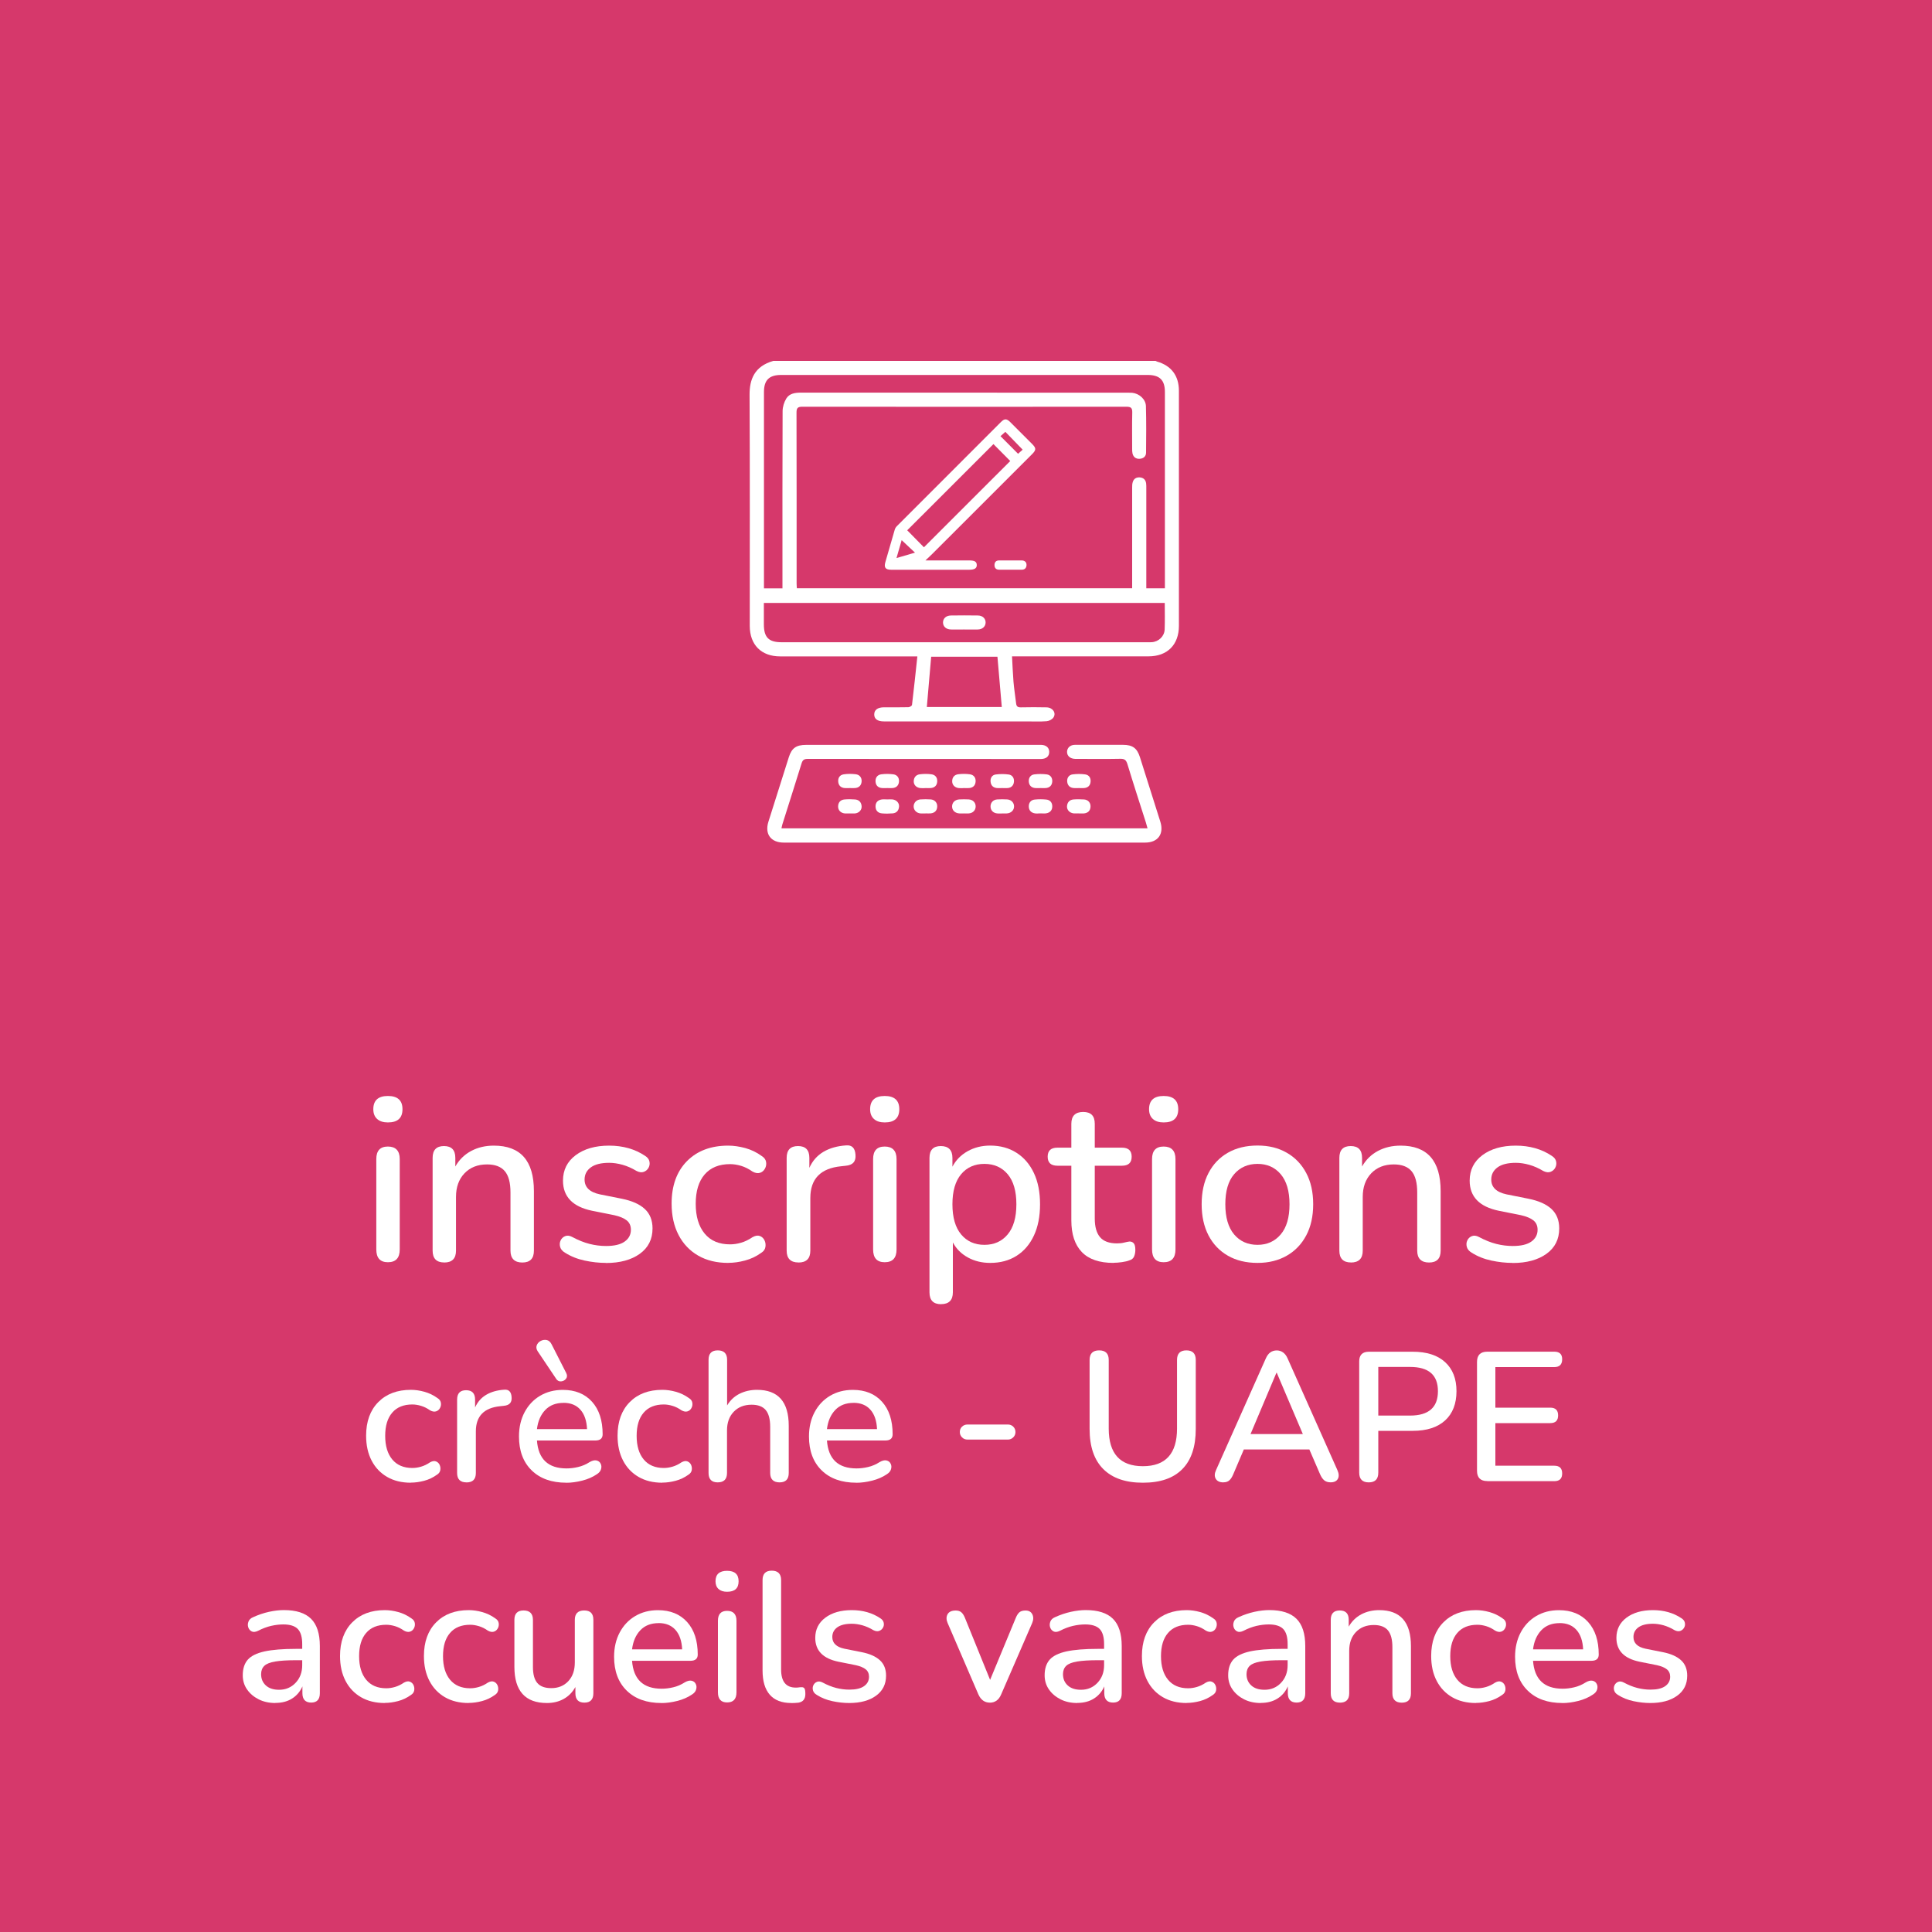 <?xml version="1.0" encoding="UTF-8"?> <svg xmlns="http://www.w3.org/2000/svg" id="Calque_1" viewBox="0 0 400 400"><defs><style>.cls-1{fill:#d6386b;}.cls-2{fill:#fff;}</style></defs><rect class="cls-1" x="-.12" y="-.12" width="400.24" height="400.24"></rect><path class="cls-2" d="M80.31,232.39c-.96,0-1.7-.24-2.23-.72-.53-.48-.79-1.15-.79-2.02,0-1.82,1.01-2.74,3.02-2.74s3.02.91,3.02,2.74-1.01,2.74-3.02,2.74ZM80.31,261.33c-1.6,0-2.4-.88-2.4-2.64v-18.72c0-1.73.8-2.59,2.4-2.59s2.45.86,2.45,2.59v18.72c0,1.76-.82,2.64-2.45,2.64Z"></path><path class="cls-2" d="M91.97,261.38c-1.6,0-2.4-.82-2.4-2.45v-19.2c0-1.63.78-2.45,2.35-2.45s2.35.82,2.35,2.45v1.78c.8-1.41,1.9-2.48,3.29-3.22,1.39-.74,2.95-1.1,4.68-1.1,5.54,0,8.3,3.14,8.3,9.41v12.34c0,1.63-.8,2.45-2.4,2.45s-2.45-.82-2.45-2.45v-12.05c0-2.02-.39-3.49-1.18-4.42-.79-.93-2.01-1.39-3.67-1.39-1.95,0-3.51.62-4.68,1.85-1.17,1.23-1.75,2.86-1.75,4.87v11.14c0,1.63-.82,2.45-2.45,2.45Z"></path><path class="cls-2" d="M125.43,261.47c-1.41,0-2.86-.16-4.37-.48-1.5-.32-2.86-.86-4.08-1.63-.54-.32-.88-.72-1.01-1.2-.13-.48-.1-.93.1-1.34.19-.42.5-.71.94-.89.43-.17.92-.12,1.46.17,1.25.67,2.45,1.15,3.6,1.44s2.29.43,3.41.43c1.7,0,2.98-.3,3.84-.91.86-.61,1.3-1.42,1.3-2.45,0-.83-.29-1.48-.86-1.94-.58-.46-1.44-.82-2.59-1.08l-4.56-.91c-4.03-.83-6.05-2.91-6.05-6.24,0-2.21.88-3.97,2.64-5.28s4.06-1.97,6.91-1.97,5.36.71,7.44,2.11c.51.32.82.71.91,1.18.1.46.03.9-.19,1.3-.22.4-.55.68-.98.84-.43.16-.94.1-1.51-.19-.96-.58-1.92-1-2.88-1.27-.96-.27-1.89-.41-2.78-.41-1.66,0-2.93.31-3.79.94s-1.3,1.46-1.3,2.52c0,1.6,1.06,2.62,3.17,3.07l4.56.91c2.08.42,3.66,1.12,4.73,2.11,1.07.99,1.61,2.34,1.61,4.03,0,2.24-.88,3.99-2.64,5.26-1.76,1.26-4.1,1.9-7.01,1.9Z"></path><path class="cls-2" d="M150.77,261.47c-2.4,0-4.47-.5-6.22-1.51s-3.1-2.43-4.06-4.27-1.44-4.01-1.44-6.5c0-3.71,1.06-6.64,3.17-8.78,2.11-2.14,4.96-3.22,8.54-3.22,1.12,0,2.3.17,3.53.5,1.23.34,2.38.89,3.43,1.66.51.32.81.73.89,1.22.08.5,0,.96-.24,1.39s-.58.72-1.03.86c-.45.14-.96.06-1.54-.26-.77-.54-1.55-.94-2.35-1.18s-1.57-.36-2.3-.36c-2.27,0-4.02.71-5.26,2.14-1.23,1.42-1.85,3.45-1.85,6.07s.62,4.68,1.85,6.17c1.23,1.49,2.98,2.23,5.26,2.23.74,0,1.5-.11,2.28-.34.78-.22,1.58-.61,2.38-1.15.58-.32,1.08-.4,1.51-.24.43.16.75.46.96.89.21.43.27.9.19,1.39-.08.5-.38.91-.89,1.22-1.02.74-2.14,1.26-3.34,1.58s-2.36.48-3.48.48Z"></path><path class="cls-2" d="M165.32,261.38c-1.63,0-2.45-.82-2.45-2.45v-19.2c0-1.63.78-2.45,2.35-2.45s2.35.82,2.35,2.45v2.06c.64-1.44,1.61-2.54,2.9-3.31,1.3-.77,2.87-1.22,4.73-1.34,1.18-.1,1.82.54,1.92,1.92.13,1.41-.56,2.18-2.06,2.3l-.91.1c-4.26.42-6.38,2.61-6.38,6.58v10.9c0,1.63-.82,2.45-2.45,2.45Z"></path><path class="cls-2" d="M183.17,232.39c-.96,0-1.7-.24-2.23-.72-.53-.48-.79-1.15-.79-2.02,0-1.82,1.01-2.74,3.02-2.74s3.02.91,3.02,2.74-1.01,2.74-3.02,2.74ZM183.17,261.33c-1.6,0-2.4-.88-2.4-2.64v-18.72c0-1.73.8-2.59,2.4-2.59s2.45.86,2.45,2.59v18.72c0,1.76-.82,2.64-2.45,2.64Z"></path><path class="cls-2" d="M194.84,270.02c-1.6,0-2.4-.82-2.4-2.45v-27.84c0-1.63.78-2.45,2.35-2.45s2.4.82,2.4,2.45v1.82c.7-1.34,1.74-2.41,3.12-3.19,1.38-.78,2.94-1.18,4.7-1.18,2.08,0,3.9.5,5.45,1.49,1.55.99,2.75,2.39,3.6,4.2.85,1.81,1.27,3.96,1.27,6.46s-.42,4.66-1.27,6.48c-.85,1.82-2.05,3.22-3.6,4.2-1.55.98-3.37,1.46-5.45,1.46-1.73,0-3.27-.38-4.63-1.13-1.36-.75-2.39-1.78-3.1-3.1v10.32c0,1.63-.82,2.45-2.45,2.45ZM203.81,257.73c2.02,0,3.62-.72,4.82-2.16,1.2-1.44,1.8-3.52,1.8-6.24s-.6-4.79-1.8-6.22c-1.2-1.42-2.81-2.14-4.82-2.14s-3.62.71-4.82,2.14-1.8,3.5-1.8,6.22.6,4.8,1.8,6.24c1.2,1.44,2.81,2.16,4.82,2.16Z"></path><path class="cls-2" d="M230.55,261.47c-2.94,0-5.14-.75-6.58-2.26-1.44-1.5-2.16-3.68-2.16-6.53v-11.33h-2.88c-1.34,0-2.02-.62-2.02-1.87s.67-1.87,2.02-1.87h2.88v-4.94c0-1.63.82-2.45,2.45-2.45s2.4.82,2.4,2.45v4.94h5.62c1.34,0,2.02.62,2.02,1.87s-.67,1.87-2.02,1.87h-5.62v10.94c0,1.7.36,2.98,1.08,3.84.72.86,1.9,1.3,3.53,1.3.58,0,1.07-.06,1.49-.17s.78-.18,1.1-.22c.35,0,.64.12.86.36.22.24.34.7.34,1.37,0,.51-.09.97-.26,1.37s-.49.66-.94.79c-.38.16-.9.29-1.56.38s-1.24.14-1.75.14Z"></path><path class="cls-2" d="M240.92,232.39c-.96,0-1.7-.24-2.23-.72-.53-.48-.79-1.15-.79-2.02,0-1.82,1.01-2.74,3.02-2.74s3.02.91,3.02,2.74-1.01,2.74-3.02,2.74ZM240.92,261.33c-1.6,0-2.4-.88-2.4-2.64v-18.72c0-1.73.8-2.59,2.4-2.59s2.45.86,2.45,2.59v18.72c0,1.76-.82,2.64-2.45,2.64Z"></path><path class="cls-2" d="M260.36,261.47c-2.37,0-4.42-.5-6.14-1.49-1.73-.99-3.06-2.39-4.01-4.2-.94-1.81-1.42-3.96-1.42-6.46s.47-4.65,1.42-6.46c.94-1.81,2.28-3.21,4.01-4.2,1.73-.99,3.78-1.49,6.14-1.49s4.32.5,6.05,1.49c1.73.99,3.07,2.39,4.03,4.2.96,1.81,1.44,3.96,1.44,6.46s-.48,4.65-1.44,6.46c-.96,1.81-2.3,3.21-4.03,4.2-1.73.99-3.74,1.49-6.05,1.49ZM260.36,257.73c1.98,0,3.58-.72,4.8-2.16,1.22-1.44,1.82-3.52,1.82-6.24s-.61-4.79-1.82-6.22-2.82-2.14-4.8-2.14-3.63.71-4.85,2.14c-1.22,1.42-1.82,3.5-1.82,6.22s.61,4.8,1.82,6.24c1.22,1.44,2.83,2.16,4.85,2.16Z"></path><path class="cls-2" d="M279.7,261.38c-1.6,0-2.4-.82-2.4-2.45v-19.2c0-1.63.78-2.45,2.35-2.45s2.35.82,2.35,2.45v1.78c.8-1.41,1.9-2.48,3.29-3.22,1.39-.74,2.95-1.1,4.68-1.1,5.54,0,8.3,3.14,8.3,9.41v12.34c0,1.63-.8,2.45-2.4,2.45s-2.45-.82-2.45-2.45v-12.05c0-2.02-.39-3.49-1.18-4.42-.79-.93-2.01-1.39-3.67-1.39-1.95,0-3.51.62-4.68,1.85-1.17,1.23-1.75,2.86-1.75,4.87v11.14c0,1.63-.82,2.45-2.45,2.45Z"></path><path class="cls-2" d="M313.15,261.47c-1.41,0-2.86-.16-4.37-.48-1.5-.32-2.86-.86-4.08-1.63-.54-.32-.88-.72-1.01-1.2-.13-.48-.1-.93.1-1.34.19-.42.5-.71.94-.89.43-.17.92-.12,1.46.17,1.25.67,2.45,1.15,3.6,1.44s2.29.43,3.41.43c1.7,0,2.98-.3,3.84-.91.86-.61,1.3-1.42,1.3-2.45,0-.83-.29-1.48-.86-1.94-.58-.46-1.44-.82-2.59-1.08l-4.56-.91c-4.03-.83-6.05-2.91-6.05-6.24,0-2.21.88-3.97,2.64-5.28s4.06-1.97,6.91-1.97,5.36.71,7.44,2.11c.51.32.82.71.91,1.18.1.46.03.9-.19,1.3-.22.4-.55.68-.98.84-.43.16-.94.1-1.51-.19-.96-.58-1.92-1-2.88-1.27-.96-.27-1.89-.41-2.78-.41-1.66,0-2.93.31-3.79.94s-1.3,1.46-1.3,2.52c0,1.6,1.06,2.62,3.17,3.07l4.56.91c2.08.42,3.66,1.12,4.73,2.11,1.07.99,1.61,2.34,1.61,4.03,0,2.24-.88,3.99-2.64,5.26-1.76,1.26-4.1,1.9-7.01,1.9Z"></path><path class="cls-2" d="M85.07,306.98c-1.9,0-3.54-.4-4.92-1.2-1.38-.8-2.45-1.92-3.21-3.38-.76-1.46-1.14-3.17-1.14-5.15,0-2.94.84-5.26,2.51-6.95,1.67-1.7,3.93-2.55,6.76-2.55.89,0,1.82.13,2.79.4.97.27,1.88.7,2.72,1.31.41.25.64.58.7.97.06.39,0,.76-.19,1.1-.19.34-.46.57-.82.68-.36.11-.76.04-1.22-.21-.61-.43-1.23-.74-1.86-.93-.63-.19-1.24-.29-1.82-.29-1.8,0-3.19.56-4.16,1.69-.98,1.13-1.46,2.73-1.46,4.81s.49,3.71,1.46,4.88,2.36,1.77,4.16,1.77c.58,0,1.18-.09,1.8-.27.62-.18,1.25-.48,1.88-.91.46-.25.85-.32,1.2-.19.34.13.6.36.76.7.16.34.21.71.15,1.1s-.3.72-.7.97c-.81.58-1.69,1-2.64,1.25s-1.87.38-2.75.38Z"></path><path class="cls-2" d="M96.58,306.91c-1.29,0-1.94-.65-1.94-1.94v-15.2c0-1.29.62-1.94,1.86-1.94s1.86.65,1.86,1.94v1.63c.51-1.14,1.27-2.01,2.3-2.62,1.03-.61,2.27-.96,3.74-1.06.94-.08,1.44.43,1.52,1.52.1,1.12-.44,1.72-1.63,1.82l-.72.08c-3.37.33-5.05,2.07-5.05,5.21v8.63c0,1.29-.65,1.94-1.94,1.94Z"></path><path class="cls-2" d="M117.25,306.98c-3.04,0-5.43-.85-7.18-2.56s-2.62-4.05-2.62-7.01c0-1.9.39-3.58,1.16-5.03s1.84-2.59,3.21-3.4,2.94-1.22,4.71-1.22c2.56,0,4.57.82,6.04,2.45,1.47,1.63,2.2,3.88,2.2,6.74,0,.86-.51,1.29-1.52,1.29h-12.08c.28,3.85,2.32,5.78,6.12,5.78.76,0,1.56-.09,2.39-.29.84-.19,1.65-.54,2.43-1.04.53-.3.99-.41,1.39-.32.39.09.68.3.85.65.18.34.21.72.09,1.14-.11.42-.41.78-.89,1.08-.86.58-1.87,1.02-3.02,1.31-1.15.29-2.25.44-3.29.44ZM115.13,285.44l-3.8-5.66c-.28-.43-.35-.84-.21-1.23s.41-.7.8-.91.8-.29,1.24-.21c.43.08.77.37,1.03.87l3.04,5.97c.23.46.21.85-.04,1.18-.25.33-.6.51-1.03.55s-.77-.15-1.03-.55ZM116.68,290.45c-1.6,0-2.86.49-3.8,1.48-.94.99-1.51,2.31-1.71,3.95h10.37c-.08-1.72-.53-3.06-1.37-4.01-.84-.95-2-1.43-3.5-1.43Z"></path><path class="cls-2" d="M137.13,306.98c-1.9,0-3.54-.4-4.92-1.2-1.38-.8-2.45-1.92-3.21-3.38-.76-1.46-1.14-3.17-1.14-5.15,0-2.94.84-5.26,2.51-6.95,1.67-1.7,3.93-2.55,6.76-2.55.89,0,1.82.13,2.79.4.97.27,1.88.7,2.72,1.31.41.25.64.58.7.97.06.39,0,.76-.19,1.1-.19.34-.46.57-.82.68-.36.11-.76.04-1.22-.21-.61-.43-1.23-.74-1.86-.93-.63-.19-1.24-.29-1.82-.29-1.8,0-3.19.56-4.16,1.69-.98,1.13-1.46,2.73-1.46,4.81s.49,3.71,1.46,4.88,2.36,1.77,4.16,1.77c.58,0,1.18-.09,1.8-.27.62-.18,1.25-.48,1.88-.91.46-.25.85-.32,1.2-.19.34.13.6.36.76.7.16.34.21.71.15,1.1s-.3.72-.7.97c-.81.58-1.69,1-2.64,1.25s-1.87.38-2.75.38Z"></path><path class="cls-2" d="M148.6,306.91c-1.27,0-1.9-.65-1.9-1.94v-23.45c0-1.29.63-1.94,1.9-1.94s1.94.65,1.94,1.94v9.46c.63-1.06,1.49-1.87,2.56-2.41,1.08-.54,2.29-.82,3.63-.82,4.38,0,6.57,2.48,6.57,7.45v9.77c0,1.29-.63,1.94-1.9,1.94s-1.94-.65-1.94-1.94v-9.54c0-1.6-.31-2.76-.93-3.5-.62-.73-1.59-1.1-2.91-1.1-1.55,0-2.78.49-3.71,1.46s-1.39,2.26-1.39,3.86v8.82c0,1.29-.65,1.94-1.94,1.94Z"></path><path class="cls-2" d="M177.29,306.98c-3.04,0-5.43-.85-7.18-2.56s-2.62-4.05-2.62-7.01c0-1.9.39-3.58,1.16-5.03s1.84-2.59,3.21-3.4,2.94-1.22,4.71-1.22c2.56,0,4.57.82,6.04,2.45,1.47,1.63,2.2,3.88,2.2,6.74,0,.86-.51,1.29-1.52,1.29h-12.08c.28,3.85,2.32,5.78,6.12,5.78.76,0,1.56-.09,2.39-.29.84-.19,1.65-.54,2.43-1.04.53-.3.99-.41,1.39-.32.39.09.68.3.85.65.18.34.21.72.09,1.14-.11.42-.41.78-.89,1.08-.86.58-1.87,1.02-3.02,1.31-1.15.29-2.25.44-3.29.44ZM176.72,290.45c-1.6,0-2.86.49-3.8,1.48-.94.99-1.51,2.31-1.71,3.95h10.37c-.08-1.72-.53-3.06-1.37-4.01-.84-.95-2-1.43-3.5-1.43Z"></path><path class="cls-2" d="M200.32,298.05c-.46,0-.84-.15-1.14-.46-.3-.3-.46-.67-.46-1.1,0-.46.15-.83.46-1.12.3-.29.68-.44,1.14-.44h8.36c.43,0,.8.15,1.1.44s.46.67.46,1.12c0,.43-.15.8-.46,1.1s-.67.46-1.1.46h-8.36Z"></path><path class="cls-2" d="M236.61,306.98c-3.57,0-6.3-.94-8.19-2.83-1.89-1.89-2.83-4.65-2.83-8.3v-14.29c0-1.32.66-1.98,1.98-1.98s1.98.66,1.98,1.98v14.21c0,5.19,2.36,7.79,7.07,7.79s7.07-2.6,7.07-7.79v-14.21c0-1.32.65-1.98,1.94-1.98s1.94.66,1.94,1.98v14.29c0,3.65-.92,6.42-2.77,8.3-1.85,1.89-4.57,2.83-8.17,2.83Z"></path><path class="cls-2" d="M253.29,306.91c-.76,0-1.29-.25-1.58-.74-.29-.49-.27-1.1.06-1.81l10.3-23.1c.25-.58.57-1.01.95-1.27.38-.27.82-.4,1.33-.4.46,0,.88.13,1.27.4.39.27.72.69.97,1.27l10.3,23.1c.33.74.36,1.34.1,1.82-.27.48-.77.72-1.5.72-.56,0-1-.14-1.33-.42-.33-.28-.62-.71-.87-1.29l-2.2-5.09h-13.57l-2.17,5.09c-.25.61-.53,1.04-.84,1.31-.3.27-.71.4-1.22.4ZM264.27,284.22l-5.36,12.69h10.83l-5.4-12.69h-.08Z"></path><path class="cls-2" d="M283.39,306.91c-1.32,0-1.98-.67-1.98-2.01v-23.03c0-1.34.67-2.01,2.01-2.01h9.08c2.89,0,5.12.72,6.69,2.15,1.57,1.43,2.36,3.44,2.36,6.02s-.79,4.63-2.36,6.06c-1.57,1.43-3.8,2.15-6.69,2.15h-7.14v8.66c0,1.34-.66,2.01-1.98,2.01ZM285.36,293.08h6.57c3.85,0,5.78-1.68,5.78-5.05s-1.93-5.02-5.78-5.02h-6.57v10.07Z"></path><path class="cls-2" d="M307.93,306.64c-1.42,0-2.13-.71-2.13-2.13v-22.53c0-1.42.71-2.13,2.13-2.13h13.87c1.09,0,1.63.52,1.63,1.56,0,1.09-.54,1.63-1.63,1.63h-12.2v8.4h11.36c1.09,0,1.63.53,1.63,1.6s-.54,1.6-1.63,1.6h-11.36v8.82h12.2c1.09,0,1.63.53,1.63,1.6s-.54,1.6-1.63,1.6h-13.87Z"></path><path class="cls-2" d="M57.02,352.59c-1.29,0-2.45-.25-3.46-.76-1.01-.51-1.82-1.19-2.41-2.05-.6-.86-.89-1.84-.89-2.93,0-1.37.35-2.44,1.04-3.23.7-.79,1.85-1.35,3.46-1.71,1.61-.35,3.78-.53,6.52-.53h1.29v-.99c0-1.44-.3-2.48-.91-3.12-.61-.63-1.61-.95-3-.95-.81,0-1.65.1-2.53.3-.87.2-1.78.54-2.72,1.03-.53.25-.97.29-1.31.11-.34-.18-.58-.46-.7-.84-.13-.38-.11-.77.04-1.18.15-.4.47-.71.95-.91,1.11-.51,2.22-.88,3.31-1.12,1.09-.24,2.12-.36,3.08-.36,2.53,0,4.41.6,5.62,1.8s1.82,3.08,1.82,5.64v9.77c0,1.29-.6,1.94-1.79,1.94s-1.82-.65-1.82-1.94v-1.41c-.46,1.06-1.17,1.9-2.13,2.51-.96.61-2.12.91-3.46.91ZM57.78,349.85c1.37,0,2.51-.48,3.42-1.44s1.37-2.18,1.37-3.65v-1.03h-1.25c-1.85,0-3.3.09-4.35.27-1.05.18-1.8.47-2.24.89-.44.42-.67.99-.67,1.73,0,.96.33,1.74.99,2.34.66.6,1.57.89,2.74.89Z"></path><path class="cls-2" d="M79.67,352.59c-1.9,0-3.54-.4-4.92-1.2-1.38-.8-2.45-1.92-3.21-3.38-.76-1.46-1.14-3.17-1.14-5.15,0-2.94.84-5.26,2.51-6.95,1.67-1.7,3.93-2.55,6.76-2.55.89,0,1.82.13,2.79.4.97.27,1.88.7,2.72,1.31.41.25.64.58.7.97.06.39,0,.76-.19,1.1-.19.34-.46.57-.82.68-.36.11-.76.04-1.22-.21-.61-.43-1.23-.74-1.86-.93-.63-.19-1.24-.29-1.82-.29-1.8,0-3.19.56-4.16,1.69-.98,1.13-1.46,2.73-1.46,4.81s.49,3.71,1.46,4.88,2.36,1.77,4.16,1.77c.58,0,1.18-.09,1.8-.27.62-.18,1.25-.48,1.88-.91.46-.25.85-.32,1.2-.19.34.13.6.36.76.7.16.34.21.71.15,1.1s-.3.72-.7.97c-.81.58-1.69,1-2.64,1.25s-1.87.38-2.75.38Z"></path><path class="cls-2" d="M97.04,352.59c-1.9,0-3.54-.4-4.92-1.2-1.38-.8-2.45-1.92-3.21-3.38-.76-1.46-1.14-3.17-1.14-5.15,0-2.94.84-5.26,2.51-6.95,1.67-1.7,3.93-2.55,6.76-2.55.89,0,1.82.13,2.79.4.97.27,1.88.7,2.72,1.31.41.25.64.58.7.97.06.39,0,.76-.19,1.1-.19.34-.46.57-.82.68-.36.11-.76.04-1.22-.21-.61-.43-1.23-.74-1.86-.93-.63-.19-1.24-.29-1.82-.29-1.8,0-3.19.56-4.16,1.69-.98,1.13-1.46,2.73-1.46,4.81s.49,3.71,1.46,4.88,2.36,1.77,4.16,1.77c.58,0,1.18-.09,1.8-.27.62-.18,1.25-.48,1.88-.91.46-.25.85-.32,1.2-.19.34.13.6.36.76.7.16.34.21.71.15,1.1s-.3.72-.7.97c-.81.58-1.69,1-2.64,1.25s-1.87.38-2.75.38Z"></path><path class="cls-2" d="M113.23,352.59c-4.48,0-6.73-2.5-6.73-7.49v-9.73c0-1.29.63-1.94,1.9-1.94s1.94.65,1.94,1.94v9.77c0,1.5.3,2.6.91,3.31s1.57,1.06,2.89,1.06c1.44,0,2.62-.48,3.52-1.44.9-.96,1.35-2.25,1.35-3.88v-8.82c0-1.29.65-1.94,1.94-1.94s1.9.65,1.9,1.94v15.2c0,1.29-.62,1.94-1.86,1.94s-1.86-.65-1.86-1.94v-1.29c-.61,1.09-1.42,1.91-2.43,2.47-1.01.56-2.17.84-3.46.84Z"></path><path class="cls-2" d="M136.94,352.59c-3.04,0-5.43-.85-7.18-2.56s-2.62-4.05-2.62-7.01c0-1.9.39-3.58,1.16-5.03s1.84-2.59,3.21-3.4,2.94-1.22,4.71-1.22c2.56,0,4.57.82,6.04,2.45,1.47,1.63,2.2,3.88,2.2,6.74,0,.86-.51,1.29-1.52,1.29h-12.08c.28,3.85,2.32,5.78,6.12,5.78.76,0,1.56-.09,2.39-.29.84-.19,1.65-.54,2.43-1.04.53-.3.99-.41,1.39-.32.39.09.68.3.85.65.18.34.21.72.09,1.14-.11.42-.41.78-.89,1.08-.86.58-1.87,1.02-3.02,1.31-1.15.29-2.25.44-3.29.44ZM136.37,336.05c-1.6,0-2.86.49-3.8,1.48-.94.99-1.51,2.31-1.71,3.95h10.37c-.08-1.72-.53-3.06-1.37-4.01-.84-.95-2-1.43-3.5-1.43Z"></path><path class="cls-2" d="M150.54,329.56c-.76,0-1.35-.19-1.77-.57s-.63-.91-.63-1.6c0-1.44.8-2.17,2.39-2.17s2.39.72,2.39,2.17-.8,2.17-2.39,2.17ZM150.54,352.47c-1.27,0-1.9-.7-1.9-2.09v-14.82c0-1.37.63-2.05,1.9-2.05s1.94.68,1.94,2.05v14.82c0,1.39-.65,2.09-1.94,2.09Z"></path><path class="cls-2" d="M163.84,352.59c-1.98,0-3.46-.57-4.46-1.71-1-1.14-1.5-2.81-1.5-5.02v-18.73c0-1.29.63-1.94,1.9-1.94s1.94.65,1.94,1.94v18.51c0,2.51,1.01,3.76,3.04,3.76.23,0,.43-.01.61-.04.18-.03.35-.04.53-.04.3-.03.52.06.65.25.13.19.19.58.19,1.16,0,1.04-.48,1.63-1.44,1.79-.25.03-.5.04-.74.06-.24.01-.48.02-.7.02Z"></path><path class="cls-2" d="M175.81,352.59c-1.12,0-2.27-.13-3.46-.38-1.19-.25-2.27-.68-3.23-1.29-.43-.25-.7-.57-.8-.95-.1-.38-.08-.73.08-1.06s.4-.56.74-.7c.34-.14.73-.09,1.16.13.99.53,1.94.91,2.85,1.14.91.23,1.81.34,2.7.34,1.34,0,2.36-.24,3.04-.72.68-.48,1.03-1.13,1.03-1.94,0-.66-.23-1.17-.68-1.54s-1.14-.65-2.05-.86l-3.61-.72c-3.19-.66-4.79-2.3-4.79-4.94,0-1.75.7-3.14,2.09-4.18,1.39-1.04,3.22-1.56,5.47-1.56s4.24.56,5.89,1.67c.4.25.65.56.72.93.08.37.03.71-.15,1.03-.18.32-.44.54-.78.67s-.74.08-1.2-.15c-.76-.46-1.52-.79-2.28-1.01-.76-.21-1.5-.32-2.2-.32-1.32,0-2.32.25-3,.74-.68.49-1.03,1.16-1.03,2,0,1.27.84,2.08,2.51,2.43l3.61.72c1.65.33,2.89.89,3.74,1.67s1.27,1.85,1.27,3.19c0,1.77-.7,3.16-2.09,4.16-1.39,1-3.24,1.5-5.55,1.5Z"></path><path class="cls-2" d="M204.92,352.51c-1.06,0-1.85-.57-2.36-1.71l-6.35-14.74c-.3-.68-.32-1.29-.04-1.82.28-.53.85-.8,1.71-.8.46,0,.83.11,1.12.34.29.23.55.62.78,1.18l5.21,12.84,5.32-12.84c.23-.56.49-.95.78-1.18.29-.23.7-.34,1.24-.34.68,0,1.15.27,1.41.8.25.53.24,1.13-.04,1.79l-6.42,14.78c-.48,1.14-1.27,1.71-2.36,1.71Z"></path><path class="cls-2" d="M223.04,352.59c-1.29,0-2.45-.25-3.46-.76-1.01-.51-1.82-1.19-2.41-2.05-.6-.86-.89-1.84-.89-2.93,0-1.37.35-2.44,1.04-3.23.7-.79,1.85-1.35,3.46-1.71,1.61-.35,3.78-.53,6.52-.53h1.29v-.99c0-1.44-.3-2.48-.91-3.12-.61-.63-1.61-.95-3-.95-.81,0-1.65.1-2.53.3-.87.2-1.78.54-2.72,1.03-.53.25-.97.29-1.31.11-.34-.18-.58-.46-.7-.84-.13-.38-.11-.77.04-1.18.15-.4.47-.71.95-.91,1.11-.51,2.22-.88,3.31-1.12,1.09-.24,2.12-.36,3.08-.36,2.53,0,4.41.6,5.62,1.8s1.82,3.08,1.82,5.64v9.77c0,1.29-.6,1.94-1.79,1.94s-1.82-.65-1.82-1.94v-1.41c-.46,1.06-1.17,1.9-2.13,2.51-.96.61-2.12.91-3.46.91ZM223.8,349.85c1.37,0,2.51-.48,3.42-1.44s1.37-2.18,1.37-3.65v-1.03h-1.25c-1.85,0-3.3.09-4.35.27-1.05.18-1.8.47-2.24.89-.44.42-.67.99-.67,1.73,0,.96.33,1.74.99,2.34.66.6,1.57.89,2.74.89Z"></path><path class="cls-2" d="M245.69,352.59c-1.9,0-3.54-.4-4.92-1.2-1.38-.8-2.45-1.92-3.21-3.38-.76-1.46-1.14-3.17-1.14-5.15,0-2.94.84-5.26,2.51-6.95,1.67-1.7,3.93-2.55,6.76-2.55.89,0,1.82.13,2.79.4.97.27,1.88.7,2.72,1.31.41.25.64.58.7.97.06.39,0,.76-.19,1.1-.19.34-.46.57-.82.68-.36.11-.76.04-1.22-.21-.61-.43-1.23-.74-1.86-.93-.63-.19-1.24-.29-1.82-.29-1.8,0-3.19.56-4.16,1.69-.98,1.13-1.46,2.73-1.46,4.81s.49,3.71,1.46,4.88,2.36,1.77,4.16,1.77c.58,0,1.18-.09,1.8-.27.62-.18,1.25-.48,1.88-.91.46-.25.85-.32,1.2-.19.34.13.6.36.76.7.16.34.21.71.15,1.1s-.3.72-.7.97c-.81.58-1.69,1-2.64,1.25s-1.87.38-2.75.38Z"></path><path class="cls-2" d="M261.04,352.59c-1.29,0-2.45-.25-3.46-.76-1.01-.51-1.82-1.19-2.41-2.05-.6-.86-.89-1.84-.89-2.93,0-1.37.35-2.44,1.04-3.23.7-.79,1.85-1.35,3.46-1.71,1.61-.35,3.78-.53,6.52-.53h1.29v-.99c0-1.44-.3-2.48-.91-3.12-.61-.63-1.61-.95-3-.95-.81,0-1.65.1-2.53.3-.87.2-1.78.54-2.72,1.03-.53.25-.97.29-1.31.11-.34-.18-.58-.46-.7-.84-.13-.38-.11-.77.04-1.18.15-.4.47-.71.95-.91,1.11-.51,2.22-.88,3.31-1.12,1.09-.24,2.12-.36,3.08-.36,2.53,0,4.41.6,5.62,1.8s1.82,3.08,1.82,5.64v9.77c0,1.29-.6,1.94-1.79,1.94s-1.82-.65-1.82-1.94v-1.41c-.46,1.06-1.17,1.9-2.13,2.51-.96.61-2.12.91-3.46.91ZM261.8,349.85c1.37,0,2.51-.48,3.42-1.44s1.37-2.18,1.37-3.65v-1.03h-1.25c-1.85,0-3.3.09-4.35.27-1.05.18-1.8.47-2.24.89-.44.42-.67.99-.67,1.73,0,.96.33,1.74.99,2.34.66.6,1.57.89,2.74.89Z"></path><path class="cls-2" d="M277.42,352.51c-1.27,0-1.9-.65-1.9-1.94v-15.2c0-1.29.62-1.94,1.86-1.94s1.86.65,1.86,1.94v1.41c.63-1.11,1.5-1.96,2.6-2.55,1.1-.58,2.34-.87,3.71-.87,4.38,0,6.57,2.48,6.57,7.45v9.77c0,1.29-.63,1.94-1.9,1.94s-1.94-.65-1.94-1.94v-9.54c0-1.6-.31-2.76-.93-3.5-.62-.73-1.59-1.1-2.91-1.1-1.55,0-2.78.49-3.71,1.46s-1.39,2.26-1.39,3.86v8.82c0,1.29-.65,1.94-1.94,1.94Z"></path><path class="cls-2" d="M305.58,352.59c-1.9,0-3.54-.4-4.92-1.2-1.38-.8-2.45-1.92-3.21-3.38-.76-1.46-1.14-3.17-1.14-5.15,0-2.94.84-5.26,2.51-6.95,1.67-1.7,3.93-2.55,6.76-2.55.89,0,1.82.13,2.79.4.97.27,1.88.7,2.72,1.31.41.25.64.58.7.97.06.39,0,.76-.19,1.1-.19.34-.46.57-.82.68-.36.11-.76.04-1.22-.21-.61-.43-1.23-.74-1.86-.93-.63-.19-1.24-.29-1.82-.29-1.8,0-3.19.56-4.16,1.69-.98,1.13-1.46,2.73-1.46,4.81s.49,3.71,1.46,4.88,2.36,1.77,4.16,1.77c.58,0,1.18-.09,1.8-.27.62-.18,1.25-.48,1.88-.91.46-.25.85-.32,1.2-.19.34.13.6.36.76.7.16.34.21.71.15,1.1s-.3.72-.7.97c-.81.58-1.69,1-2.64,1.25s-1.87.38-2.75.38Z"></path><path class="cls-2" d="M323.48,352.59c-3.04,0-5.43-.85-7.18-2.56s-2.62-4.05-2.62-7.01c0-1.9.39-3.58,1.16-5.03s1.84-2.59,3.21-3.4,2.94-1.22,4.71-1.22c2.56,0,4.57.82,6.04,2.45,1.47,1.63,2.2,3.88,2.2,6.74,0,.86-.51,1.29-1.52,1.29h-12.08c.28,3.85,2.32,5.78,6.12,5.78.76,0,1.56-.09,2.39-.29.84-.19,1.65-.54,2.43-1.04.53-.3.99-.41,1.39-.32.39.09.68.3.85.65.18.34.21.72.09,1.14-.11.42-.41.78-.89,1.08-.86.58-1.87,1.02-3.02,1.31-1.15.29-2.25.44-3.29.44ZM322.91,336.05c-1.6,0-2.86.49-3.8,1.48-.94.99-1.51,2.31-1.71,3.95h10.37c-.08-1.72-.53-3.06-1.37-4.01-.84-.95-2-1.43-3.5-1.43Z"></path><path class="cls-2" d="M341.68,352.59c-1.12,0-2.27-.13-3.46-.38-1.19-.25-2.27-.68-3.23-1.29-.43-.25-.7-.57-.8-.95-.1-.38-.08-.73.08-1.06s.4-.56.74-.7c.34-.14.73-.09,1.16.13.99.53,1.94.91,2.85,1.14.91.23,1.81.34,2.7.34,1.34,0,2.36-.24,3.04-.72.68-.48,1.03-1.13,1.03-1.94,0-.66-.23-1.17-.68-1.54s-1.14-.65-2.05-.86l-3.61-.72c-3.19-.66-4.79-2.3-4.79-4.94,0-1.75.7-3.14,2.09-4.18,1.39-1.04,3.22-1.56,5.47-1.56s4.24.56,5.89,1.67c.4.25.65.56.72.93.08.37.03.71-.15,1.03-.18.32-.44.54-.78.67s-.74.08-1.2-.15c-.76-.46-1.52-.79-2.28-1.01-.76-.21-1.5-.32-2.2-.32-1.32,0-2.32.25-3,.74-.68.49-1.03,1.16-1.03,2,0,1.27.84,2.08,2.51,2.43l3.61.72c1.65.33,2.89.89,3.74,1.67s1.27,1.85,1.27,3.19c0,1.77-.7,3.16-2.09,4.16-1.39,1-3.24,1.5-5.55,1.5Z"></path><path class="cls-2" d="M239.2,74.7c.12.05.23.12.35.16,2.94.84,4.52,2.92,4.53,6.01,0,8.96,0,17.92,0,26.88,0,7.27,0,14.54,0,21.82,0,3.92-2.4,6.32-6.29,6.32-8.99,0-17.99,0-26.98,0h-1.28c.1,1.82.16,3.53.3,5.23.13,1.52.37,3.03.55,4.54.07.59.33.8.95.79,1.78-.04,3.57-.04,5.36,0,1.26.03,2.04,1.15,1.42,2.09-.27.41-.91.74-1.41.78-1.39.11-2.79.04-4.19.04-9.67,0-19.35,0-29.02,0-.16,0-.32,0-.49,0-1.31,0-2.01-.51-2-1.45,0-.93.72-1.47,2.01-1.47,1.69,0,3.38.02,5.06-.02.26,0,.72-.28.75-.47.4-3.3.74-6.61,1.11-10.05h-1.43c-8.99,0-17.99,0-26.98,0-3.9,0-6.29-2.4-6.29-6.32,0-15.94.04-31.88-.04-47.82-.02-3.18.99-5.93,4.92-7.04,26.37,0,52.73,0,79.1,0ZM162,121.79c0-1.19,0-2.32,0-3.45,0-11.07-.02-22.14.03-33.22,0-.88.31-1.87.77-2.62.64-1.04,1.81-1.21,3.01-1.21,22.57.01,45.13,0,67.7.01.29,0,.59,0,.88.02,1.45.14,2.81,1.31,2.86,2.75.09,3.21.06,6.43.03,9.64,0,.78-.54,1.23-1.33,1.28-.79.04-1.3-.36-1.48-1.12-.07-.31-.07-.64-.07-.97,0-2.5-.04-5,.02-7.5.02-.95-.28-1.19-1.21-1.19-22.37.02-44.74.02-67.11,0-.95,0-1.19.28-1.19,1.21.03,11.79.02,23.57.02,35.36,0,.34.03.68.05,1.01h69.42v-1.21c0-6.53,0-13.05,0-19.58,0-.39,0-.79.11-1.15.2-.72.73-1.06,1.47-1.01.74.05,1.2.47,1.31,1.21.05.35.04.71.04,1.07,0,6.49,0,12.99,0,19.48,0,.38,0,.76,0,1.2h3.85v-1.09c0-13.18,0-26.36,0-39.55,0-2.47-1.08-3.53-3.57-3.53-25.29,0-50.59,0-75.88,0-2.49,0-3.56,1.07-3.56,3.54,0,13.18,0,26.36,0,39.55v1.09h3.85ZM241.15,124.83h-83c0,1.52,0,2.98,0,4.43,0,2.7,1,3.71,3.67,3.71,25.22,0,50.44,0,75.67,0,.32,0,.65.01.97-.01,1.42-.1,2.61-1.21,2.67-2.63.07-1.81.02-3.63.02-5.5ZM207.41,146.38c-.3-3.51-.6-6.98-.9-10.41h-13.72c-.3,3.52-.6,6.96-.9,10.41h15.52Z"></path><path class="cls-2" d="M237.57,171.5c-25.31,0-50.5,0-75.78,0,.07-.31.12-.58.2-.85,1.32-4.2,2.67-8.4,3.97-12.61.22-.72.55-.92,1.29-.92,15.81.02,31.62.02,47.43.02.29,0,.58,0,.88,0,1.08-.03,1.68-.57,1.67-1.48-.01-.86-.62-1.4-1.62-1.44-.16,0-.32,0-.49,0-16.07,0-32.14,0-48.21,0-2.07,0-2.99.65-3.6,2.57-1.41,4.45-2.82,8.9-4.22,13.35-.8,2.55.51,4.31,3.19,4.31,24.93,0,49.86,0,74.8,0,2.66,0,3.96-1.78,3.15-4.34-1.4-4.45-2.81-8.9-4.22-13.35-.6-1.88-1.53-2.55-3.52-2.55-3.31,0-6.62-.01-9.93,0-.98,0-1.62.61-1.64,1.44-.01.86.65,1.44,1.69,1.47.23,0,.45,0,.68,0,2.89,0,5.78.04,8.67-.02.87-.02,1.2.27,1.46,1.1,1.22,4.03,2.53,8.04,3.81,12.05.12.37.21.74.35,1.23Z"></path><path class="cls-2" d="M215.44,168.4c.39,0,.78.05,1.16-.01.81-.13,1.27-.65,1.26-1.46,0-.77-.46-1.31-1.22-1.39-.8-.08-1.62-.09-2.42,0-.77.08-1.22.63-1.22,1.4,0,.81.46,1.33,1.27,1.46.38.06.77,0,1.16,0Z"></path><path class="cls-2" d="M207.47,163.16c.39,0,.78.03,1.16,0,.79-.08,1.24-.57,1.3-1.33.06-.77-.35-1.38-1.1-1.48-.88-.12-1.81-.12-2.69,0-.75.11-1.13.72-1.05,1.51.08.78.54,1.22,1.32,1.3.35.03.71,0,1.07,0Z"></path><path class="cls-2" d="M223.38,163.16c.36,0,.71.03,1.07,0,.78-.07,1.26-.49,1.34-1.28.09-.83-.33-1.44-1.12-1.55-.85-.12-1.75-.11-2.6,0-.75.1-1.18.7-1.12,1.47.06.8.54,1.3,1.38,1.36.35.03.71,0,1.07,0Z"></path><path class="cls-2" d="M199.54,163.16c.36,0,.71.02,1.07,0,.83-.06,1.32-.52,1.38-1.34.06-.83-.4-1.4-1.19-1.51-.79-.11-1.62-.11-2.41-.01s-1.26.64-1.25,1.47c0,.78.59,1.34,1.44,1.4.32.02.65,0,.97,0Z"></path><path class="cls-2" d="M191.61,163.16c.36,0,.71.02,1.07,0,.82-.07,1.31-.52,1.36-1.35.05-.84-.41-1.4-1.2-1.5-.79-.11-1.62-.1-2.41,0-.8.1-1.25.67-1.25,1.48,0,.77.61,1.33,1.46,1.38.32.02.65,0,.97,0Z"></path><path class="cls-2" d="M175.94,163.16c.36,0,.71.02,1.07,0,.83-.06,1.32-.55,1.38-1.36.05-.82-.42-1.4-1.21-1.5-.83-.1-1.69-.11-2.51.02-.79.12-1.21.72-1.12,1.56.08.78.56,1.21,1.34,1.28.35.03.71,0,1.07,0Z"></path><path class="cls-2" d="M207.5,168.41c.32,0,.65.02.97,0,.88-.06,1.5-.68,1.48-1.48-.01-.76-.6-1.37-1.43-1.42-.68-.04-1.36-.04-2.03,0-.85.05-1.4.64-1.41,1.43-.01.83.56,1.42,1.46,1.48.32.02.65,0,.97,0Z"></path><path class="cls-2" d="M183.7,165.51c-.39,0-.78-.05-1.16.01-.81.13-1.28.63-1.27,1.46.01.82.49,1.34,1.31,1.42.74.07,1.49.06,2.23,0,.82-.07,1.27-.6,1.33-1.41.06-.76-.55-1.39-1.37-1.48-.35-.04-.71,0-1.06,0,0,0,0,0,0,0Z"></path><path class="cls-2" d="M223.38,168.41c.36,0,.71.03,1.06,0,.81-.1,1.3-.55,1.34-1.39.05-.8-.49-1.44-1.32-1.5-.74-.05-1.49-.06-2.23,0-.82.08-1.27.62-1.32,1.42-.04.76.57,1.38,1.39,1.46.35.03.71,0,1.07,0Z"></path><path class="cls-2" d="M175.96,168.41c.36,0,.71.03,1.07,0,.82-.08,1.42-.73,1.36-1.49-.06-.81-.53-1.33-1.34-1.4-.74-.06-1.49-.07-2.23,0-.8.08-1.28.59-1.3,1.43-.02.79.54,1.38,1.38,1.46.35.03.71,0,1.07,0Z"></path><path class="cls-2" d="M183.71,163.16c.36,0,.71.02,1.07,0,.84-.07,1.3-.58,1.35-1.38.04-.77-.39-1.35-1.15-1.46-.82-.11-1.68-.12-2.51-.01-.79.1-1.25.67-1.2,1.5.05.82.54,1.29,1.37,1.35.35.03.71,0,1.07,0Z"></path><path class="cls-2" d="M191.65,168.4c.36,0,.72.04,1.06,0,.81-.1,1.29-.56,1.33-1.4.04-.79-.51-1.43-1.34-1.49-.71-.05-1.42-.05-2.13,0-.82.05-1.41.69-1.41,1.45,0,.76.59,1.38,1.42,1.45.35.03.71,0,1.07,0,0,0,0,0,0,0Z"></path><path class="cls-2" d="M215.44,163.16c.36,0,.71.02,1.07,0,.83-.07,1.3-.56,1.35-1.37.04-.78-.39-1.36-1.14-1.46-.85-.11-1.75-.11-2.6,0-.75.1-1.17.7-1.12,1.48.06.81.54,1.29,1.37,1.35.35.03.71,0,1.07,0Z"></path><path class="cls-2" d="M199.6,168.41c.32,0,.65.02.97,0,.84-.06,1.41-.63,1.43-1.41.02-.82-.56-1.44-1.45-1.49-.64-.04-1.29-.03-1.94,0-.9.05-1.49.65-1.49,1.46,0,.81.61,1.39,1.51,1.44.32.02.65,0,.97,0Z"></path><path class="cls-2" d="M199.58,130.33c-.91,0-1.82.02-2.72,0-.98-.03-1.62-.62-1.62-1.45,0-.83.63-1.43,1.61-1.45,1.88-.03,3.76-.03,5.64,0,.97.02,1.6.66,1.57,1.49-.03.79-.64,1.37-1.57,1.41-.97.03-1.95,0-2.92,0Z"></path><g id="iG2Km8"><path class="cls-2" d="M191.57,116.03c3.01,0,6.05,0,9.1,0,1.13,0,1.56.27,1.56.97,0,.67-.48.96-1.58.96-5.38,0-10.75,0-16.13,0-1.2,0-1.54-.45-1.21-1.6.65-2.25,1.29-4.5,1.95-6.74.08-.26.26-.53.46-.72,7.16-7.18,14.34-14.35,21.51-21.52.74-.74,1.17-.74,1.92,0,1.49,1.48,2.97,2.97,4.46,4.46.96.96.97,1.29.02,2.24-6.84,6.84-13.69,13.69-20.54,20.53-.49.49-1.01.96-1.51,1.44ZM205.68,91.95c-5.95,5.95-11.92,11.92-17.85,17.84,1.16,1.18,2.36,2.41,3.46,3.52,5.99-5.98,11.96-11.95,17.87-17.86-1.14-1.15-2.34-2.36-3.48-3.51ZM207.15,90.31c1.23,1.23,2.44,2.45,3.63,3.64.34-.3.71-.63.95-.85-1.24-1.28-2.44-2.51-3.58-3.69-.34.3-.69.61-1.01.89ZM186.68,111.83c-.33,1.16-.68,2.37-1.07,3.71,1.35-.39,2.53-.74,3.83-1.12-.97-.91-1.85-1.74-2.76-2.59Z"></path><path class="cls-2" d="M209.25,116.03c.76,0,1.51-.01,2.27,0,.66.01,1.04.38,1.01.98-.03.61-.38.94-.99.94-1.56,0-3.12.01-4.68,0-.61,0-.96-.33-.96-.95,0-.62.32-.96.94-.97.8-.01,1.61,0,2.41,0Z"></path></g></svg> 